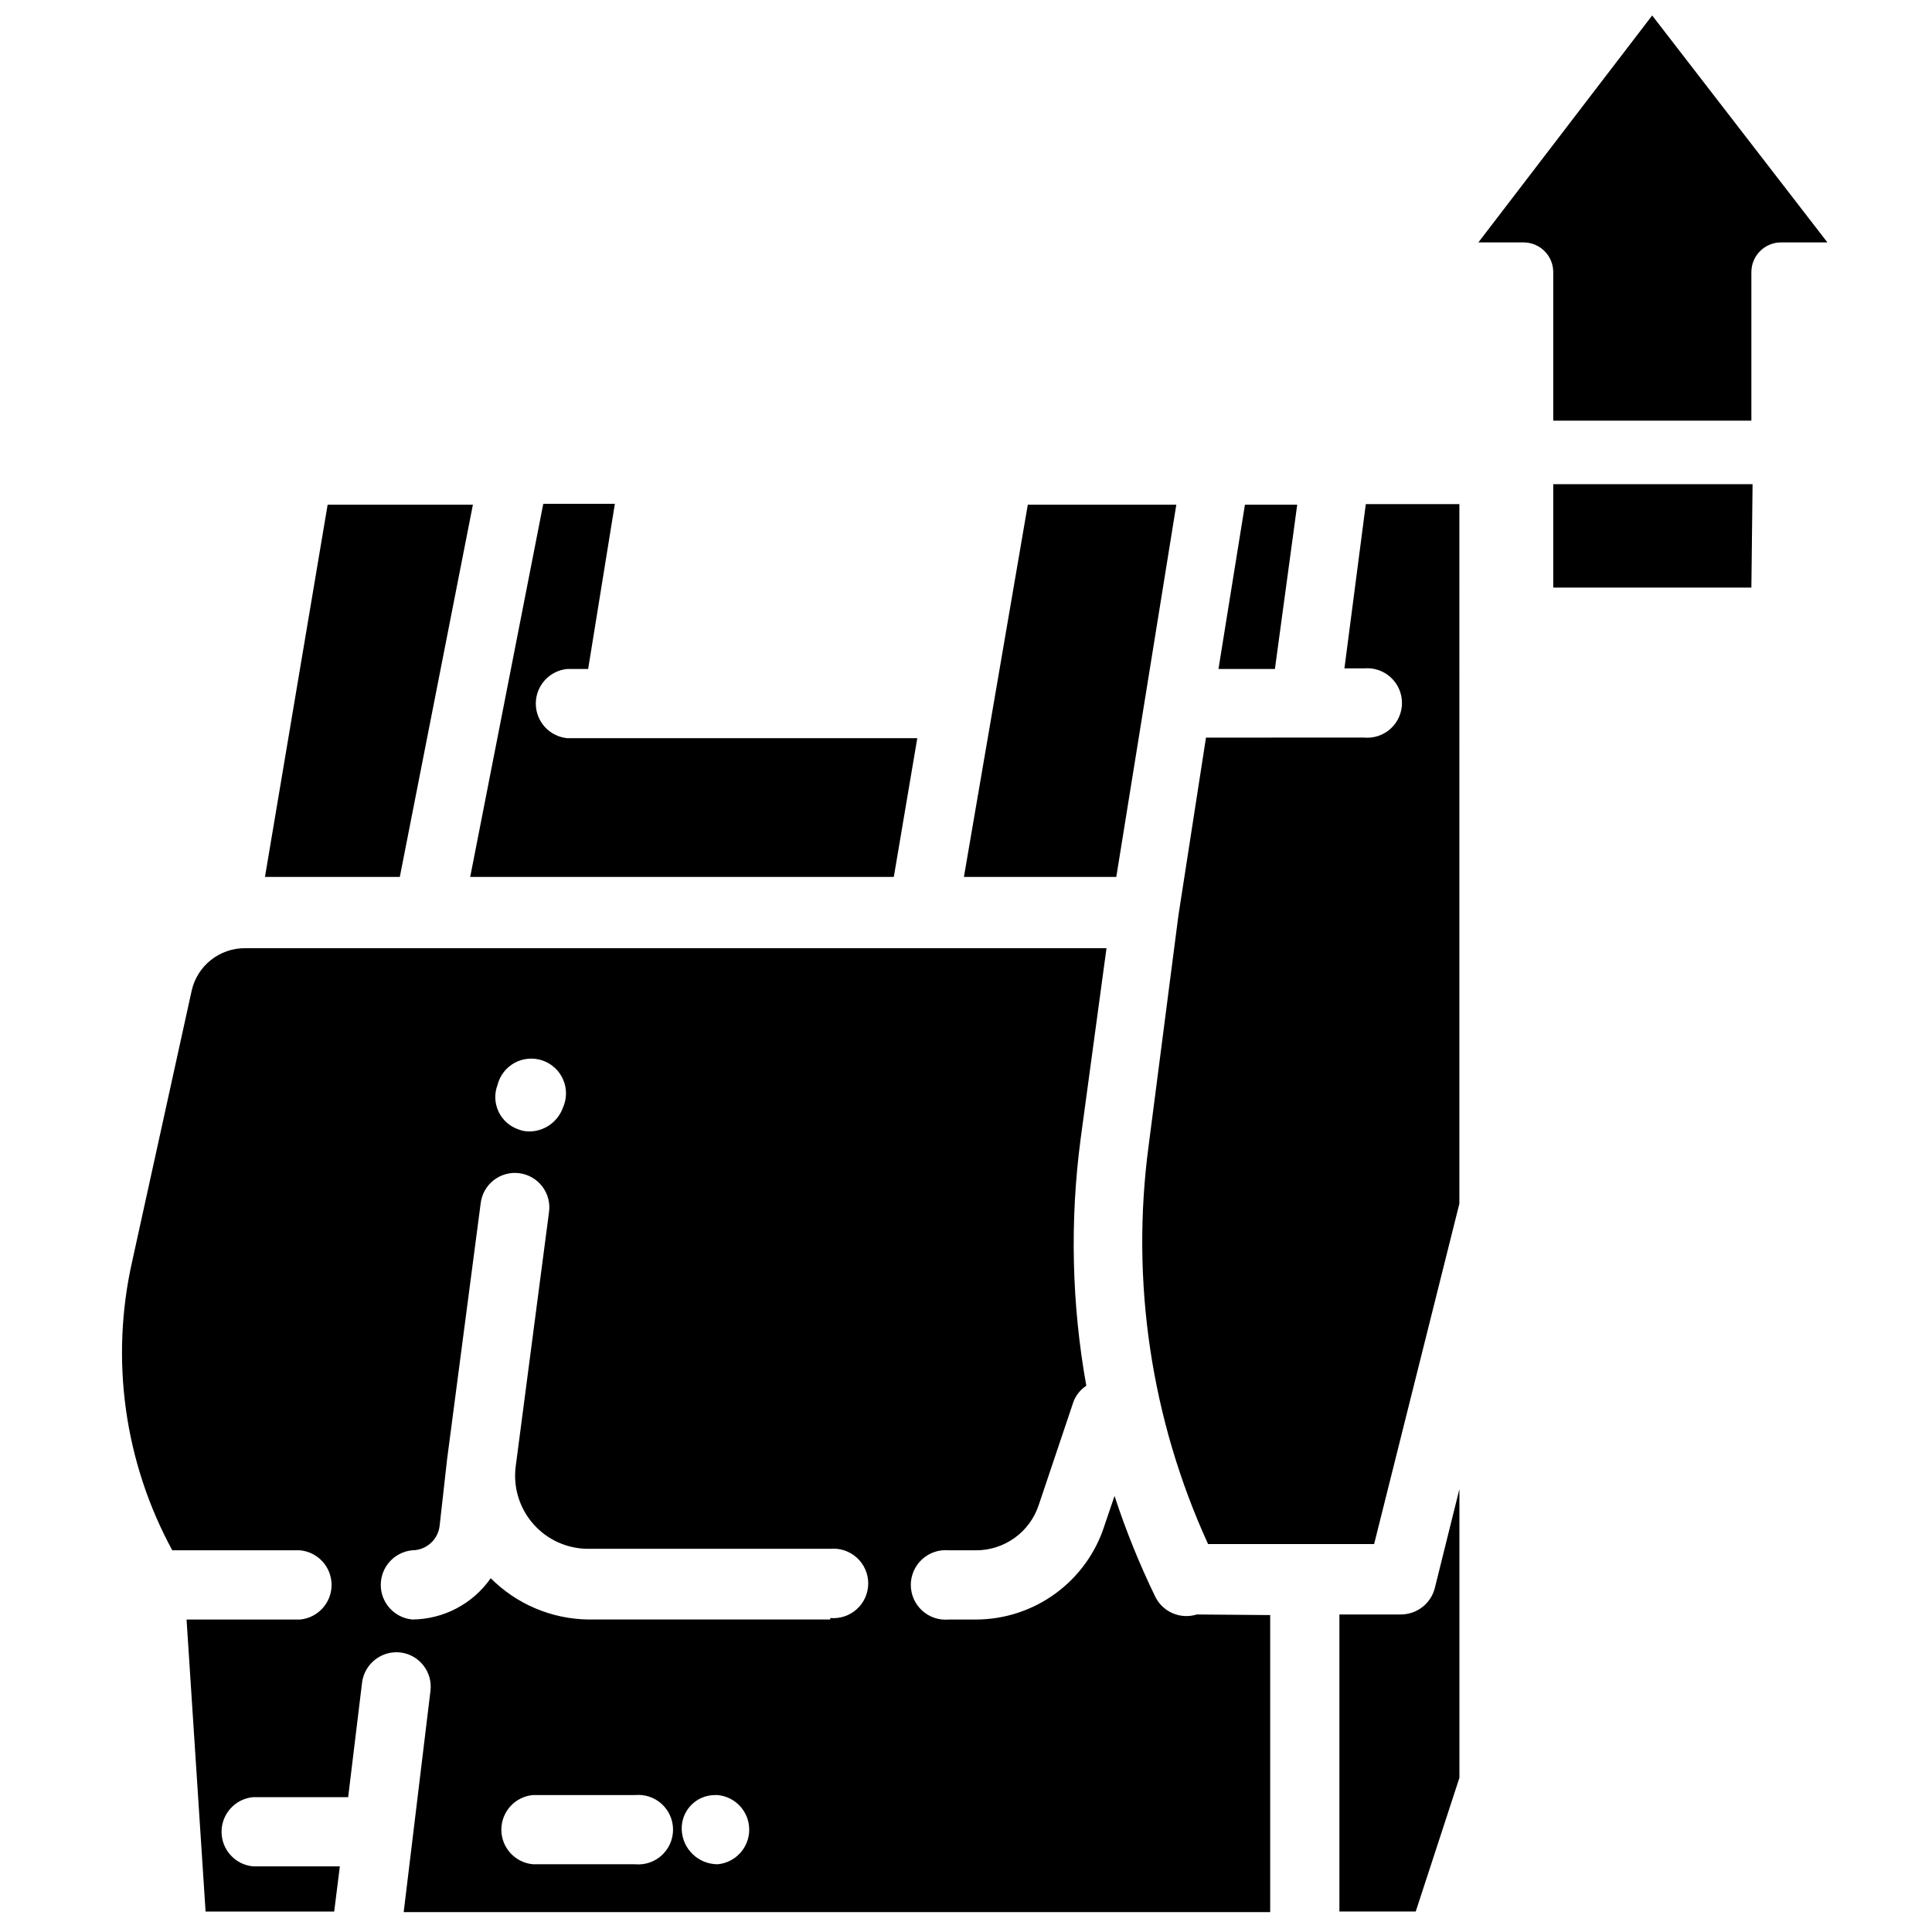 <?xml version="1.0" encoding="UTF-8"?>
<!-- Uploaded to: ICON Repo, www.svgrepo.com, Generator: ICON Repo Mixer Tools -->
<svg width="800px" height="800px" version="1.1" viewBox="144 144 512 512" xmlns="http://www.w3.org/2000/svg">
 <defs>
  <clipPath id="a">
   <path d="m176 148.09h453v502.91h-453z"/>
  </clipPath>
 </defs>
 <g clip-path="url(#a)">
  <path d="m530.75 462.98-22.594 90.211h-44.004c-15.105-33.023-20.562-69.648-15.746-105.64l7.871-60.852 7.32-47.23 41.883-0.004c2.578 0.242 5.141-0.617 7.055-2.363 1.914-1.746 3.004-4.215 3.004-6.805 0-2.594-1.09-5.062-3.004-6.809-1.914-1.746-4.477-2.602-7.055-2.363h-5.195l5.668-43.531h24.797zm97.535-254.74-46.445-60.141-46.055 60.141h11.969c2.086 0 4.09 0.832 5.566 2.309 1.477 1.477 2.305 3.477 2.305 5.566v39.359h52.508v-39.359c0-4.348 3.523-7.875 7.871-7.875zm-19.836 64.078h-52.824v27.395h52.508zm-134.53 5.434h13.855l-5.91 43.531h-14.957zm-57.543 0h39.359l-15.906 98.637h-40.383zm-116.51 43.531h-5.512c-4.738 0.441-8.359 4.414-8.359 9.172 0 4.758 3.621 8.73 8.359 9.172h92.734l-6.219 36.762h-112.26l19.363-98.871h18.973zm-69.039-43.531h38.496l-19.367 98.637h-35.738zm230.34 294.1c-4.273 1.34-8.891-0.586-10.941-4.566-4.227-8.688-7.856-17.656-10.863-26.844l-2.676 7.871v0.004c-2.316 7.219-6.867 13.52-12.992 17.988-6.125 4.473-13.512 6.883-21.094 6.887h-7.164c-2.582 0.238-5.141-0.621-7.055-2.363-1.914-1.746-3.008-4.219-3.008-6.809 0-2.59 1.094-5.062 3.008-6.805 1.914-1.746 4.473-2.606 7.055-2.367h7.164c3.695 0.02 7.305-1.141 10.305-3.305 3-2.164 5.234-5.223 6.383-8.738l9.133-27.16c0.637-1.809 1.855-3.356 3.461-4.406-3.879-21.625-4.383-43.719-1.496-65.496l6.848-50.461h-228.29 0.004c-3.305-0.02-6.516 1.094-9.094 3.16-2.582 2.062-4.371 4.949-5.078 8.176l-15.742 71.637c-5.871 25.977-2.094 53.199 10.625 76.594h33.852c4.738 0.441 8.359 4.414 8.359 9.172 0 4.758-3.621 8.73-8.359 9.172h-30.07l5.039 77.383h34.086l1.496-11.965-22.988-0.004c-4.738-0.438-8.359-4.41-8.359-9.168 0-4.758 3.621-8.734 8.359-9.172h25.191l3.699-30.465c0.691-4.977 5.246-8.477 10.234-7.871 4.996 0.652 8.523 5.234 7.871 10.234l-7.086 58.566h229.63v-78.719zm-185.31-140.36c0.637-2.508 2.293-4.629 4.57-5.852 2.277-1.223 4.961-1.434 7.402-0.582 2.438 0.855 4.406 2.695 5.422 5.07 1.02 2.375 0.992 5.07-0.074 7.422-1.344 3.731-4.856 6.238-8.816 6.297-1.023 0.016-2.039-0.172-2.992-0.551-2.324-0.797-4.223-2.504-5.262-4.731-1.039-2.227-1.129-4.781-0.25-7.074zm36.449 206.56-27.082-0.004c-4.734-0.438-8.359-4.414-8.359-9.168 0-4.758 3.625-8.734 8.359-9.172h27.082c2.578-0.238 5.141 0.617 7.055 2.363 1.914 1.746 3.004 4.215 3.004 6.809 0 2.59-1.09 5.059-3.004 6.805s-4.477 2.606-7.055 2.363zm21.883 0v-0.004c-5.141 0.004-9.355-4.07-9.523-9.207-0.086-2.394 0.805-4.719 2.469-6.441 1.66-1.723 3.953-2.691 6.348-2.691h0.707c4.738 0.438 8.359 4.414 8.359 9.172 0 4.754-3.621 8.73-8.359 9.168zm29.836-64.867h-64.234c-9.68-0.164-18.91-4.09-25.742-10.941-4.746 6.797-12.492 10.875-20.781 10.941-4.738-0.441-8.359-4.414-8.359-9.172 0-4.758 3.621-8.73 8.359-9.172 3.723-0.016 6.84-2.828 7.242-6.531l1.969-17.555 8.895-67.777c0.266-2.441 1.504-4.672 3.434-6.191 1.93-1.516 4.391-2.191 6.824-1.875s4.637 1.602 6.113 3.562c1.477 1.961 2.102 4.438 1.734 6.863l-8.816 67.305c-0.699 5.504 0.992 11.043 4.652 15.211 3.656 4.172 8.93 6.574 14.477 6.598h64.234c2.578-0.242 5.141 0.617 7.055 2.363s3.008 4.215 3.008 6.805c0 2.594-1.094 5.062-3.008 6.809-1.914 1.746-4.477 2.602-7.055 2.363zm155.16 77.383h-20.23v-78.719h16.453v-0.004c4.16-0.074 7.762-2.902 8.816-6.926l6.535-26.293v76.516z"/>
 </g>
</svg>